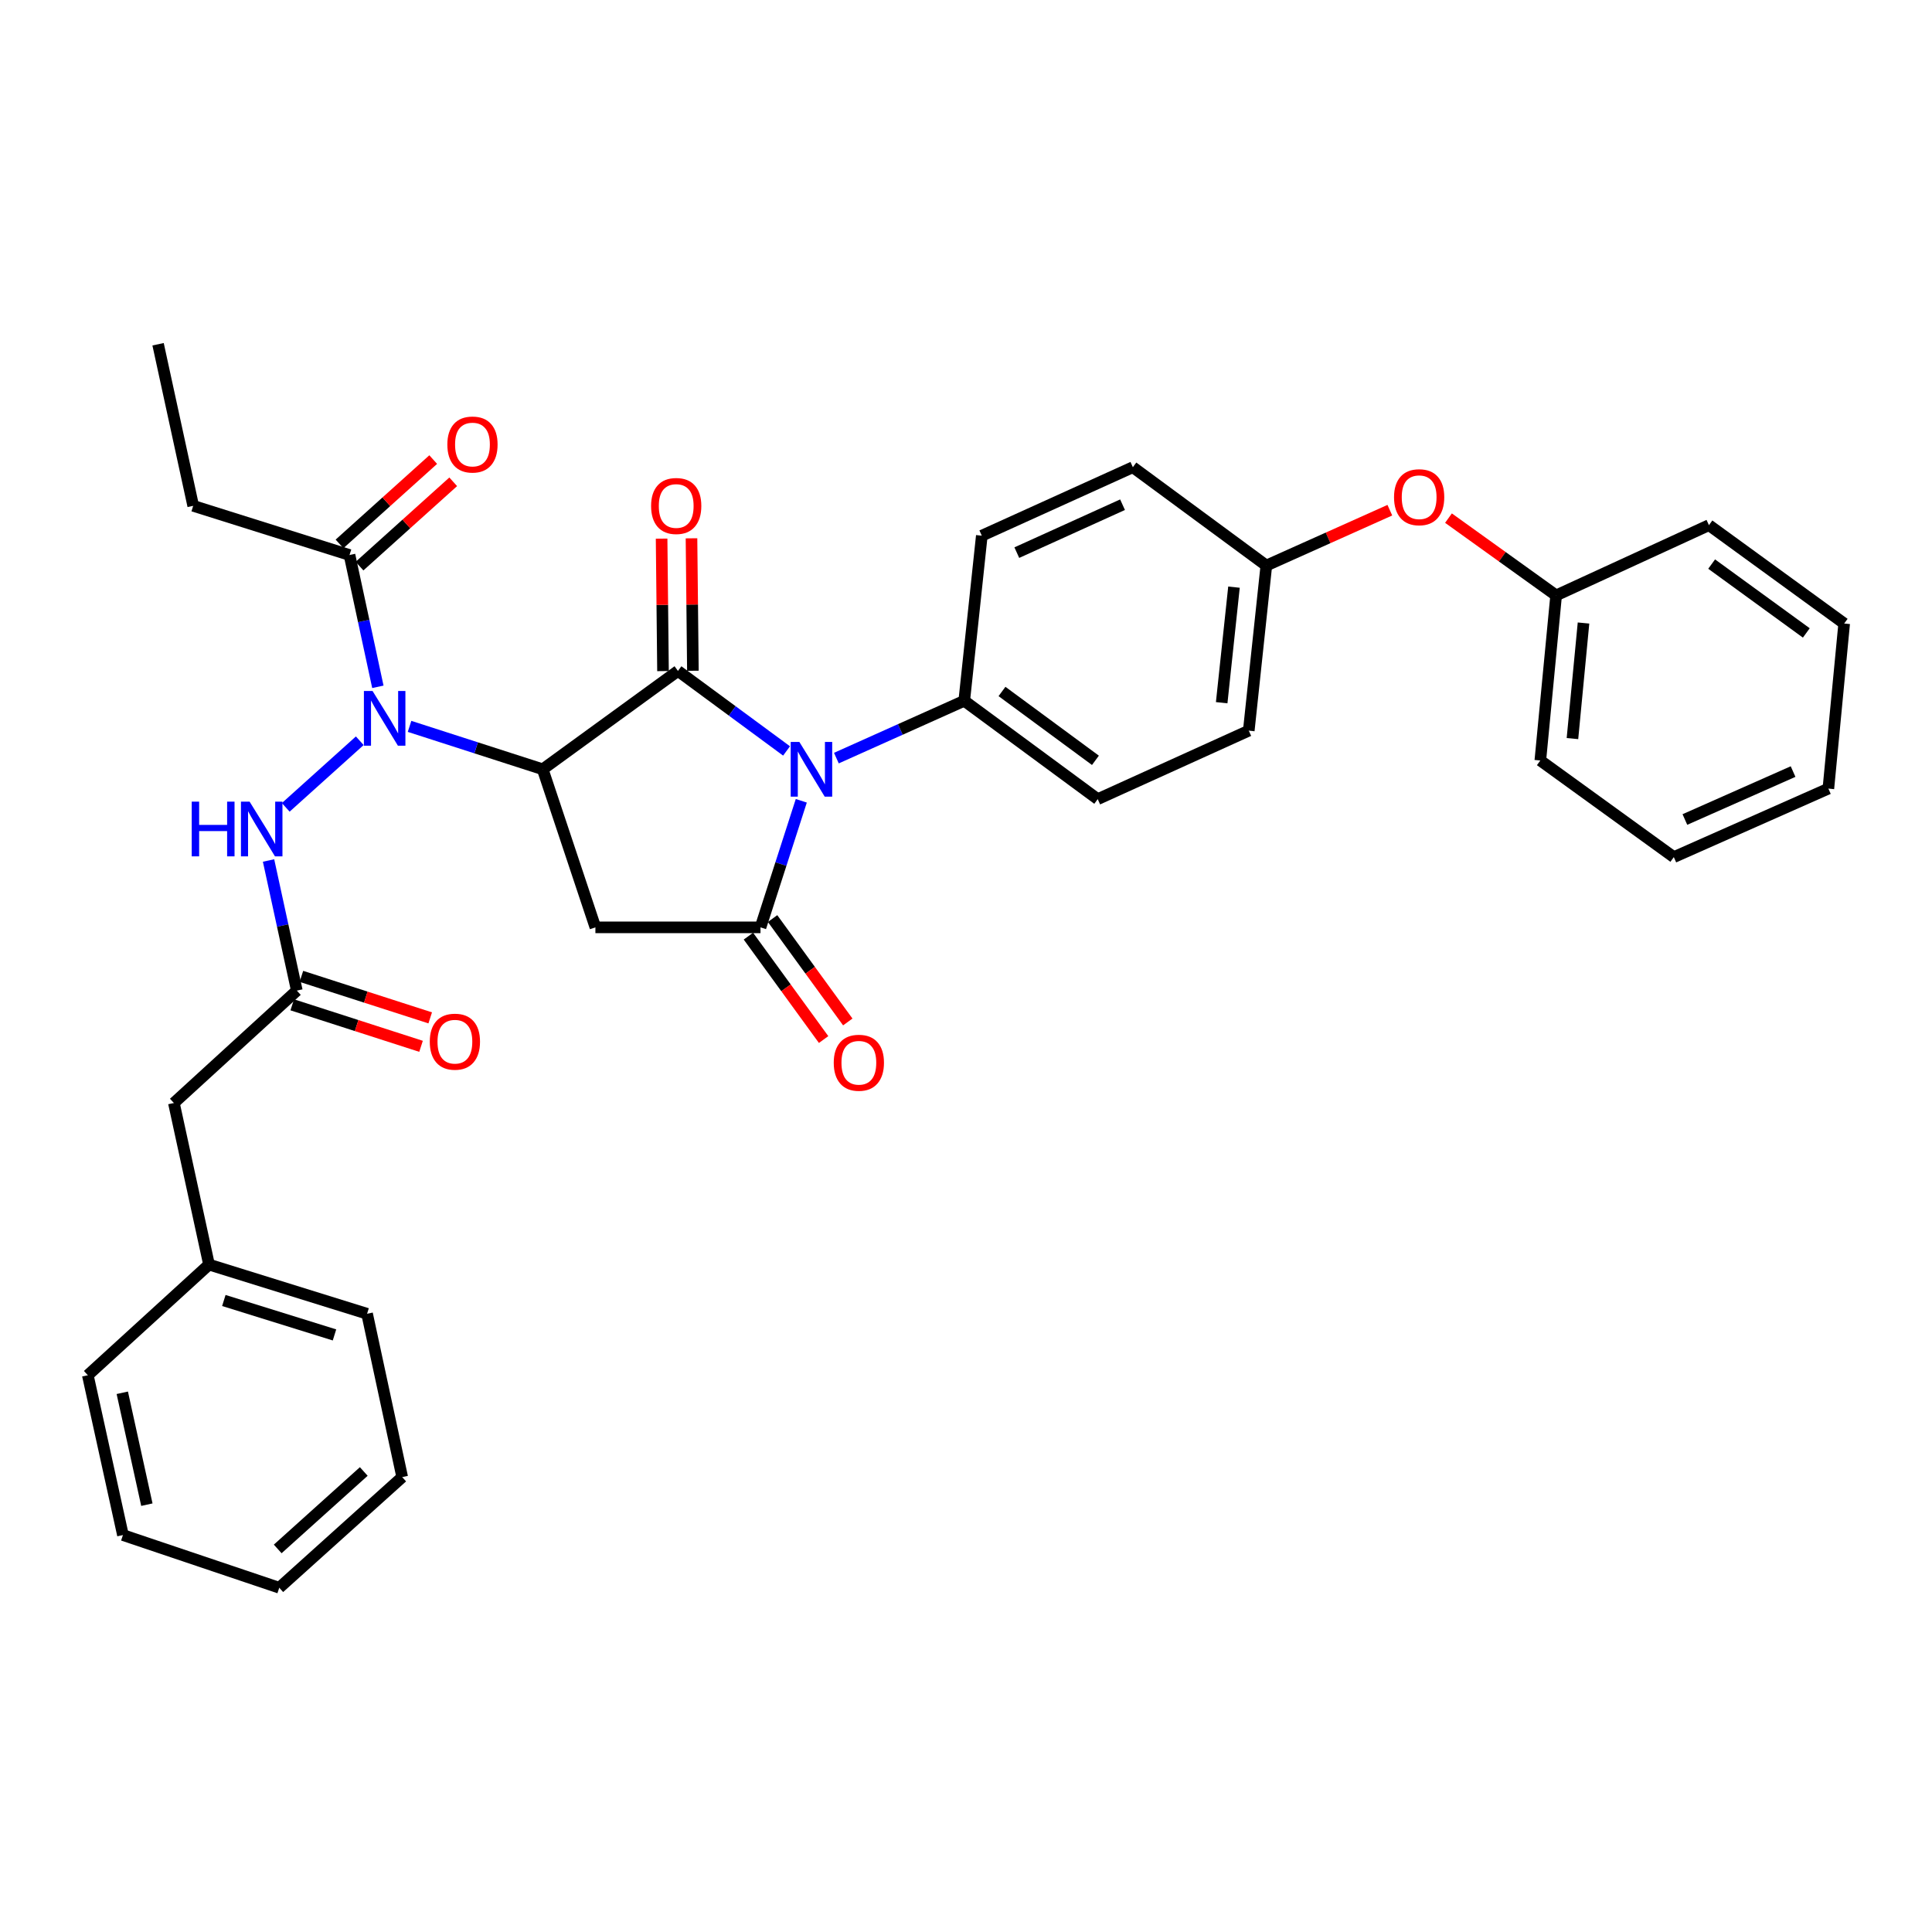 <?xml version='1.0' encoding='iso-8859-1'?>
<svg version='1.1' baseProfile='full'
              xmlns='http://www.w3.org/2000/svg'
                      xmlns:rdkit='http://www.rdkit.org/xml'
                      xmlns:xlink='http://www.w3.org/1999/xlink'
                  xml:space='preserve'
width='1000px' height='1000px' viewBox='0 0 1000 1000'>
<!-- END OF HEADER -->
<rect style='opacity:1.0;fill:#FFFFFF;stroke:none' width='1000' height='1000' x='0' y='0'> </rect>
<path class='bond-0' d='M 280.906,398.18 L 350.906,347.27' style='fill:none;fill-rule:evenodd;stroke:#000000;stroke-width:6px;stroke-linecap:butt;stroke-linejoin:miter;stroke-opacity:1' />
<path class='bond-1' d='M 280.906,398.18 L 308.179,479.999' style='fill:none;fill-rule:evenodd;stroke:#000000;stroke-width:6px;stroke-linecap:butt;stroke-linejoin:miter;stroke-opacity:1' />
<path class='bond-2' d='M 280.906,398.18 L 246.445,387.076' style='fill:none;fill-rule:evenodd;stroke:#000000;stroke-width:6px;stroke-linecap:butt;stroke-linejoin:miter;stroke-opacity:1' />
<path class='bond-2' d='M 246.445,387.076 L 211.984,375.971' style='fill:none;fill-rule:evenodd;stroke:#0000FF;stroke-width:6px;stroke-linecap:butt;stroke-linejoin:miter;stroke-opacity:1' />
<path class='bond-3' d='M 350.906,347.27 L 379.012,367.978' style='fill:none;fill-rule:evenodd;stroke:#000000;stroke-width:6px;stroke-linecap:butt;stroke-linejoin:miter;stroke-opacity:1' />
<path class='bond-3' d='M 379.012,367.978 L 407.118,388.686' style='fill:none;fill-rule:evenodd;stroke:#0000FF;stroke-width:6px;stroke-linecap:butt;stroke-linejoin:miter;stroke-opacity:1' />
<path class='bond-4' d='M 358.641,347.188 L 358.279,312.909' style='fill:none;fill-rule:evenodd;stroke:#000000;stroke-width:6px;stroke-linecap:butt;stroke-linejoin:miter;stroke-opacity:1' />
<path class='bond-4' d='M 358.279,312.909 L 357.917,278.63' style='fill:none;fill-rule:evenodd;stroke:#FF0000;stroke-width:6px;stroke-linecap:butt;stroke-linejoin:miter;stroke-opacity:1' />
<path class='bond-4' d='M 343.171,347.352 L 342.808,313.073' style='fill:none;fill-rule:evenodd;stroke:#000000;stroke-width:6px;stroke-linecap:butt;stroke-linejoin:miter;stroke-opacity:1' />
<path class='bond-4' d='M 342.808,313.073 L 342.446,278.794' style='fill:none;fill-rule:evenodd;stroke:#FF0000;stroke-width:6px;stroke-linecap:butt;stroke-linejoin:miter;stroke-opacity:1' />
<path class='bond-5' d='M 432.91,392.394 L 466,377.559' style='fill:none;fill-rule:evenodd;stroke:#0000FF;stroke-width:6px;stroke-linecap:butt;stroke-linejoin:miter;stroke-opacity:1' />
<path class='bond-5' d='M 466,377.559 L 499.089,362.724' style='fill:none;fill-rule:evenodd;stroke:#000000;stroke-width:6px;stroke-linecap:butt;stroke-linejoin:miter;stroke-opacity:1' />
<path class='bond-6' d='M 414.747,414.489 L 404.19,447.244' style='fill:none;fill-rule:evenodd;stroke:#0000FF;stroke-width:6px;stroke-linecap:butt;stroke-linejoin:miter;stroke-opacity:1' />
<path class='bond-6' d='M 404.19,447.244 L 393.633,479.999' style='fill:none;fill-rule:evenodd;stroke:#000000;stroke-width:6px;stroke-linecap:butt;stroke-linejoin:miter;stroke-opacity:1' />
<path class='bond-7' d='M 393.633,479.999 L 308.179,479.999' style='fill:none;fill-rule:evenodd;stroke:#000000;stroke-width:6px;stroke-linecap:butt;stroke-linejoin:miter;stroke-opacity:1' />
<path class='bond-8' d='M 387.377,484.549 L 406.838,511.307' style='fill:none;fill-rule:evenodd;stroke:#000000;stroke-width:6px;stroke-linecap:butt;stroke-linejoin:miter;stroke-opacity:1' />
<path class='bond-8' d='M 406.838,511.307 L 426.298,538.065' style='fill:none;fill-rule:evenodd;stroke:#FF0000;stroke-width:6px;stroke-linecap:butt;stroke-linejoin:miter;stroke-opacity:1' />
<path class='bond-8' d='M 399.889,475.449 L 419.35,502.207' style='fill:none;fill-rule:evenodd;stroke:#000000;stroke-width:6px;stroke-linecap:butt;stroke-linejoin:miter;stroke-opacity:1' />
<path class='bond-8' d='M 419.35,502.207 L 438.811,528.965' style='fill:none;fill-rule:evenodd;stroke:#FF0000;stroke-width:6px;stroke-linecap:butt;stroke-linejoin:miter;stroke-opacity:1' />
<path class='bond-9' d='M 186.215,383.41 L 147.903,417.887' style='fill:none;fill-rule:evenodd;stroke:#0000FF;stroke-width:6px;stroke-linecap:butt;stroke-linejoin:miter;stroke-opacity:1' />
<path class='bond-10' d='M 195.584,355.496 L 188.246,321.386' style='fill:none;fill-rule:evenodd;stroke:#0000FF;stroke-width:6px;stroke-linecap:butt;stroke-linejoin:miter;stroke-opacity:1' />
<path class='bond-10' d='M 188.246,321.386 L 180.908,287.275' style='fill:none;fill-rule:evenodd;stroke:#000000;stroke-width:6px;stroke-linecap:butt;stroke-linejoin:miter;stroke-opacity:1' />
<path class='bond-11' d='M 138.999,445.389 L 146.317,479.059' style='fill:none;fill-rule:evenodd;stroke:#0000FF;stroke-width:6px;stroke-linecap:butt;stroke-linejoin:miter;stroke-opacity:1' />
<path class='bond-11' d='M 146.317,479.059 L 153.635,512.73' style='fill:none;fill-rule:evenodd;stroke:#000000;stroke-width:6px;stroke-linecap:butt;stroke-linejoin:miter;stroke-opacity:1' />
<path class='bond-12' d='M 186.083,293.025 L 210.332,271.202' style='fill:none;fill-rule:evenodd;stroke:#000000;stroke-width:6px;stroke-linecap:butt;stroke-linejoin:miter;stroke-opacity:1' />
<path class='bond-12' d='M 210.332,271.202 L 234.582,249.38' style='fill:none;fill-rule:evenodd;stroke:#FF0000;stroke-width:6px;stroke-linecap:butt;stroke-linejoin:miter;stroke-opacity:1' />
<path class='bond-12' d='M 175.733,281.525 L 199.983,259.702' style='fill:none;fill-rule:evenodd;stroke:#000000;stroke-width:6px;stroke-linecap:butt;stroke-linejoin:miter;stroke-opacity:1' />
<path class='bond-12' d='M 199.983,259.702 L 224.232,237.879' style='fill:none;fill-rule:evenodd;stroke:#FF0000;stroke-width:6px;stroke-linecap:butt;stroke-linejoin:miter;stroke-opacity:1' />
<path class='bond-13' d='M 180.908,287.275 L 100,261.816' style='fill:none;fill-rule:evenodd;stroke:#000000;stroke-width:6px;stroke-linecap:butt;stroke-linejoin:miter;stroke-opacity:1' />
<path class='bond-14' d='M 151.263,520.093 L 184.598,530.833' style='fill:none;fill-rule:evenodd;stroke:#000000;stroke-width:6px;stroke-linecap:butt;stroke-linejoin:miter;stroke-opacity:1' />
<path class='bond-14' d='M 184.598,530.833 L 217.932,541.573' style='fill:none;fill-rule:evenodd;stroke:#FF0000;stroke-width:6px;stroke-linecap:butt;stroke-linejoin:miter;stroke-opacity:1' />
<path class='bond-14' d='M 156.007,505.367 L 189.342,516.107' style='fill:none;fill-rule:evenodd;stroke:#000000;stroke-width:6px;stroke-linecap:butt;stroke-linejoin:miter;stroke-opacity:1' />
<path class='bond-14' d='M 189.342,516.107 L 222.677,526.847' style='fill:none;fill-rule:evenodd;stroke:#FF0000;stroke-width:6px;stroke-linecap:butt;stroke-linejoin:miter;stroke-opacity:1' />
<path class='bond-15' d='M 153.635,512.73 L 90.004,570.911' style='fill:none;fill-rule:evenodd;stroke:#000000;stroke-width:6px;stroke-linecap:butt;stroke-linejoin:miter;stroke-opacity:1' />
<path class='bond-16' d='M 499.089,362.724 L 568.178,413.634' style='fill:none;fill-rule:evenodd;stroke:#000000;stroke-width:6px;stroke-linecap:butt;stroke-linejoin:miter;stroke-opacity:1' />
<path class='bond-16' d='M 518.63,357.906 L 566.993,393.543' style='fill:none;fill-rule:evenodd;stroke:#000000;stroke-width:6px;stroke-linecap:butt;stroke-linejoin:miter;stroke-opacity:1' />
<path class='bond-17' d='M 499.089,362.724 L 508.183,277.27' style='fill:none;fill-rule:evenodd;stroke:#000000;stroke-width:6px;stroke-linecap:butt;stroke-linejoin:miter;stroke-opacity:1' />
<path class='bond-18' d='M 568.178,413.634 L 646.361,378.179' style='fill:none;fill-rule:evenodd;stroke:#000000;stroke-width:6px;stroke-linecap:butt;stroke-linejoin:miter;stroke-opacity:1' />
<path class='bond-19' d='M 508.183,277.27 L 586.366,241.823' style='fill:none;fill-rule:evenodd;stroke:#000000;stroke-width:6px;stroke-linecap:butt;stroke-linejoin:miter;stroke-opacity:1' />
<path class='bond-19' d='M 526.299,286.044 L 581.027,261.231' style='fill:none;fill-rule:evenodd;stroke:#000000;stroke-width:6px;stroke-linecap:butt;stroke-linejoin:miter;stroke-opacity:1' />
<path class='bond-20' d='M 719.382,264.074 L 687.418,278.399' style='fill:none;fill-rule:evenodd;stroke:#FF0000;stroke-width:6px;stroke-linecap:butt;stroke-linejoin:miter;stroke-opacity:1' />
<path class='bond-20' d='M 687.418,278.399 L 655.455,292.724' style='fill:none;fill-rule:evenodd;stroke:#000000;stroke-width:6px;stroke-linecap:butt;stroke-linejoin:miter;stroke-opacity:1' />
<path class='bond-21' d='M 749.731,268.176 L 777.591,288.178' style='fill:none;fill-rule:evenodd;stroke:#FF0000;stroke-width:6px;stroke-linecap:butt;stroke-linejoin:miter;stroke-opacity:1' />
<path class='bond-21' d='M 777.591,288.178 L 805.451,308.179' style='fill:none;fill-rule:evenodd;stroke:#000000;stroke-width:6px;stroke-linecap:butt;stroke-linejoin:miter;stroke-opacity:1' />
<path class='bond-22' d='M 90.004,570.911 L 108.183,654.544' style='fill:none;fill-rule:evenodd;stroke:#000000;stroke-width:6px;stroke-linecap:butt;stroke-linejoin:miter;stroke-opacity:1' />
<path class='bond-23' d='M 655.455,292.724 L 586.366,241.823' style='fill:none;fill-rule:evenodd;stroke:#000000;stroke-width:6px;stroke-linecap:butt;stroke-linejoin:miter;stroke-opacity:1' />
<path class='bond-24' d='M 655.455,292.724 L 646.361,378.179' style='fill:none;fill-rule:evenodd;stroke:#000000;stroke-width:6px;stroke-linecap:butt;stroke-linejoin:miter;stroke-opacity:1' />
<path class='bond-24' d='M 638.706,303.905 L 632.34,363.723' style='fill:none;fill-rule:evenodd;stroke:#000000;stroke-width:6px;stroke-linecap:butt;stroke-linejoin:miter;stroke-opacity:1' />
<path class='bond-25' d='M 805.451,308.179 L 797.269,393.633' style='fill:none;fill-rule:evenodd;stroke:#000000;stroke-width:6px;stroke-linecap:butt;stroke-linejoin:miter;stroke-opacity:1' />
<path class='bond-25' d='M 819.625,322.472 L 813.897,382.29' style='fill:none;fill-rule:evenodd;stroke:#000000;stroke-width:6px;stroke-linecap:butt;stroke-linejoin:miter;stroke-opacity:1' />
<path class='bond-26' d='M 805.451,308.179 L 884.545,271.82' style='fill:none;fill-rule:evenodd;stroke:#000000;stroke-width:6px;stroke-linecap:butt;stroke-linejoin:miter;stroke-opacity:1' />
<path class='bond-27' d='M 108.183,654.544 L 190.002,680.003' style='fill:none;fill-rule:evenodd;stroke:#000000;stroke-width:6px;stroke-linecap:butt;stroke-linejoin:miter;stroke-opacity:1' />
<path class='bond-27' d='M 115.859,673.135 L 173.132,690.957' style='fill:none;fill-rule:evenodd;stroke:#000000;stroke-width:6px;stroke-linecap:butt;stroke-linejoin:miter;stroke-opacity:1' />
<path class='bond-28' d='M 108.183,654.544 L 45.455,711.814' style='fill:none;fill-rule:evenodd;stroke:#000000;stroke-width:6px;stroke-linecap:butt;stroke-linejoin:miter;stroke-opacity:1' />
<path class='bond-29' d='M 100,261.816 L 81.821,178.183' style='fill:none;fill-rule:evenodd;stroke:#000000;stroke-width:6px;stroke-linecap:butt;stroke-linejoin:miter;stroke-opacity:1' />
<path class='bond-30' d='M 797.269,393.633 L 866.366,443.641' style='fill:none;fill-rule:evenodd;stroke:#000000;stroke-width:6px;stroke-linecap:butt;stroke-linejoin:miter;stroke-opacity:1' />
<path class='bond-31' d='M 884.545,271.82 L 954.545,322.73' style='fill:none;fill-rule:evenodd;stroke:#000000;stroke-width:6px;stroke-linecap:butt;stroke-linejoin:miter;stroke-opacity:1' />
<path class='bond-31' d='M 885.945,291.969 L 934.945,327.606' style='fill:none;fill-rule:evenodd;stroke:#000000;stroke-width:6px;stroke-linecap:butt;stroke-linejoin:miter;stroke-opacity:1' />
<path class='bond-32' d='M 190.002,680.003 L 208.181,764.546' style='fill:none;fill-rule:evenodd;stroke:#000000;stroke-width:6px;stroke-linecap:butt;stroke-linejoin:miter;stroke-opacity:1' />
<path class='bond-33' d='M 45.455,711.814 L 63.634,794.544' style='fill:none;fill-rule:evenodd;stroke:#000000;stroke-width:6px;stroke-linecap:butt;stroke-linejoin:miter;stroke-opacity:1' />
<path class='bond-33' d='M 63.292,720.903 L 76.018,778.814' style='fill:none;fill-rule:evenodd;stroke:#000000;stroke-width:6px;stroke-linecap:butt;stroke-linejoin:miter;stroke-opacity:1' />
<path class='bond-34' d='M 208.181,764.546 L 144.55,821.817' style='fill:none;fill-rule:evenodd;stroke:#000000;stroke-width:6px;stroke-linecap:butt;stroke-linejoin:miter;stroke-opacity:1' />
<path class='bond-34' d='M 188.286,761.637 L 143.744,801.727' style='fill:none;fill-rule:evenodd;stroke:#000000;stroke-width:6px;stroke-linecap:butt;stroke-linejoin:miter;stroke-opacity:1' />
<path class='bond-35' d='M 866.366,443.641 L 946.363,408.185' style='fill:none;fill-rule:evenodd;stroke:#000000;stroke-width:6px;stroke-linecap:butt;stroke-linejoin:miter;stroke-opacity:1' />
<path class='bond-35' d='M 872.097,424.178 L 928.094,399.359' style='fill:none;fill-rule:evenodd;stroke:#000000;stroke-width:6px;stroke-linecap:butt;stroke-linejoin:miter;stroke-opacity:1' />
<path class='bond-36' d='M 954.545,322.73 L 946.363,408.185' style='fill:none;fill-rule:evenodd;stroke:#000000;stroke-width:6px;stroke-linecap:butt;stroke-linejoin:miter;stroke-opacity:1' />
<path class='bond-37' d='M 63.634,794.544 L 144.55,821.817' style='fill:none;fill-rule:evenodd;stroke:#000000;stroke-width:6px;stroke-linecap:butt;stroke-linejoin:miter;stroke-opacity:1' />
<path  class='atom-2' d='M 413.744 384.02
L 423.024 399.02
Q 423.944 400.5, 425.424 403.18
Q 426.904 405.86, 426.984 406.02
L 426.984 384.02
L 430.744 384.02
L 430.744 412.34
L 426.864 412.34
L 416.904 395.94
Q 415.744 394.02, 414.504 391.82
Q 413.304 389.62, 412.944 388.94
L 412.944 412.34
L 409.264 412.34
L 409.264 384.02
L 413.744 384.02
' fill='#0000FF'/>
<path  class='atom-5' d='M 192.836 357.658
L 202.116 372.658
Q 203.036 374.138, 204.516 376.818
Q 205.996 379.498, 206.076 379.658
L 206.076 357.658
L 209.836 357.658
L 209.836 385.978
L 205.956 385.978
L 195.996 369.578
Q 194.836 367.658, 193.596 365.458
Q 192.396 363.258, 192.036 362.578
L 192.036 385.978
L 188.356 385.978
L 188.356 357.658
L 192.836 357.658
' fill='#0000FF'/>
<path  class='atom-6' d='M 99.236 414.929
L 103.076 414.929
L 103.076 426.969
L 117.556 426.969
L 117.556 414.929
L 121.396 414.929
L 121.396 443.249
L 117.556 443.249
L 117.556 430.169
L 103.076 430.169
L 103.076 443.249
L 99.236 443.249
L 99.236 414.929
' fill='#0000FF'/>
<path  class='atom-6' d='M 129.196 414.929
L 138.476 429.929
Q 139.396 431.409, 140.876 434.089
Q 142.356 436.769, 142.436 436.929
L 142.436 414.929
L 146.196 414.929
L 146.196 443.249
L 142.316 443.249
L 132.356 426.849
Q 131.196 424.929, 129.956 422.729
Q 128.756 420.529, 128.396 419.849
L 128.396 443.249
L 124.716 443.249
L 124.716 414.929
L 129.196 414.929
' fill='#0000FF'/>
<path  class='atom-10' d='M 337.003 261.896
Q 337.003 255.096, 340.363 251.296
Q 343.723 247.496, 350.003 247.496
Q 356.283 247.496, 359.643 251.296
Q 363.003 255.096, 363.003 261.896
Q 363.003 268.776, 359.603 272.696
Q 356.203 276.576, 350.003 276.576
Q 343.763 276.576, 340.363 272.696
Q 337.003 268.816, 337.003 261.896
M 350.003 273.376
Q 354.323 273.376, 356.643 270.496
Q 359.003 267.576, 359.003 261.896
Q 359.003 256.336, 356.643 253.536
Q 354.323 250.696, 350.003 250.696
Q 345.683 250.696, 343.323 253.496
Q 341.003 256.296, 341.003 261.896
Q 341.003 267.616, 343.323 270.496
Q 345.683 273.376, 350.003 273.376
' fill='#FF0000'/>
<path  class='atom-11' d='M 431.543 550.079
Q 431.543 543.279, 434.903 539.479
Q 438.263 535.679, 444.543 535.679
Q 450.823 535.679, 454.183 539.479
Q 457.543 543.279, 457.543 550.079
Q 457.543 556.959, 454.143 560.879
Q 450.743 564.759, 444.543 564.759
Q 438.303 564.759, 434.903 560.879
Q 431.543 556.999, 431.543 550.079
M 444.543 561.559
Q 448.863 561.559, 451.183 558.679
Q 453.543 555.759, 453.543 550.079
Q 453.543 544.519, 451.183 541.719
Q 448.863 538.879, 444.543 538.879
Q 440.223 538.879, 437.863 541.679
Q 435.543 544.479, 435.543 550.079
Q 435.543 555.799, 437.863 558.679
Q 440.223 561.559, 444.543 561.559
' fill='#FF0000'/>
<path  class='atom-12' d='M 231.548 230.084
Q 231.548 223.284, 234.908 219.484
Q 238.268 215.684, 244.548 215.684
Q 250.828 215.684, 254.188 219.484
Q 257.548 223.284, 257.548 230.084
Q 257.548 236.964, 254.148 240.884
Q 250.748 244.764, 244.548 244.764
Q 238.308 244.764, 234.908 240.884
Q 231.548 237.004, 231.548 230.084
M 244.548 241.564
Q 248.868 241.564, 251.188 238.684
Q 253.548 235.764, 253.548 230.084
Q 253.548 224.524, 251.188 221.724
Q 248.868 218.884, 244.548 218.884
Q 240.228 218.884, 237.868 221.684
Q 235.548 224.484, 235.548 230.084
Q 235.548 235.804, 237.868 238.684
Q 240.228 241.564, 244.548 241.564
' fill='#FF0000'/>
<path  class='atom-13' d='M 222.454 539.171
Q 222.454 532.371, 225.814 528.571
Q 229.174 524.771, 235.454 524.771
Q 241.734 524.771, 245.094 528.571
Q 248.454 532.371, 248.454 539.171
Q 248.454 546.051, 245.054 549.971
Q 241.654 553.851, 235.454 553.851
Q 229.214 553.851, 225.814 549.971
Q 222.454 546.091, 222.454 539.171
M 235.454 550.651
Q 239.774 550.651, 242.094 547.771
Q 244.454 544.851, 244.454 539.171
Q 244.454 533.611, 242.094 530.811
Q 239.774 527.971, 235.454 527.971
Q 231.134 527.971, 228.774 530.771
Q 226.454 533.571, 226.454 539.171
Q 226.454 544.891, 228.774 547.771
Q 231.134 550.651, 235.454 550.651
' fill='#FF0000'/>
<path  class='atom-16' d='M 721.549 257.357
Q 721.549 250.557, 724.909 246.757
Q 728.269 242.957, 734.549 242.957
Q 740.829 242.957, 744.189 246.757
Q 747.549 250.557, 747.549 257.357
Q 747.549 264.237, 744.149 268.157
Q 740.749 272.037, 734.549 272.037
Q 728.309 272.037, 724.909 268.157
Q 721.549 264.277, 721.549 257.357
M 734.549 268.837
Q 738.869 268.837, 741.189 265.957
Q 743.549 263.037, 743.549 257.357
Q 743.549 251.797, 741.189 248.997
Q 738.869 246.157, 734.549 246.157
Q 730.229 246.157, 727.869 248.957
Q 725.549 251.757, 725.549 257.357
Q 725.549 263.077, 727.869 265.957
Q 730.229 268.837, 734.549 268.837
' fill='#FF0000'/>
</svg>
